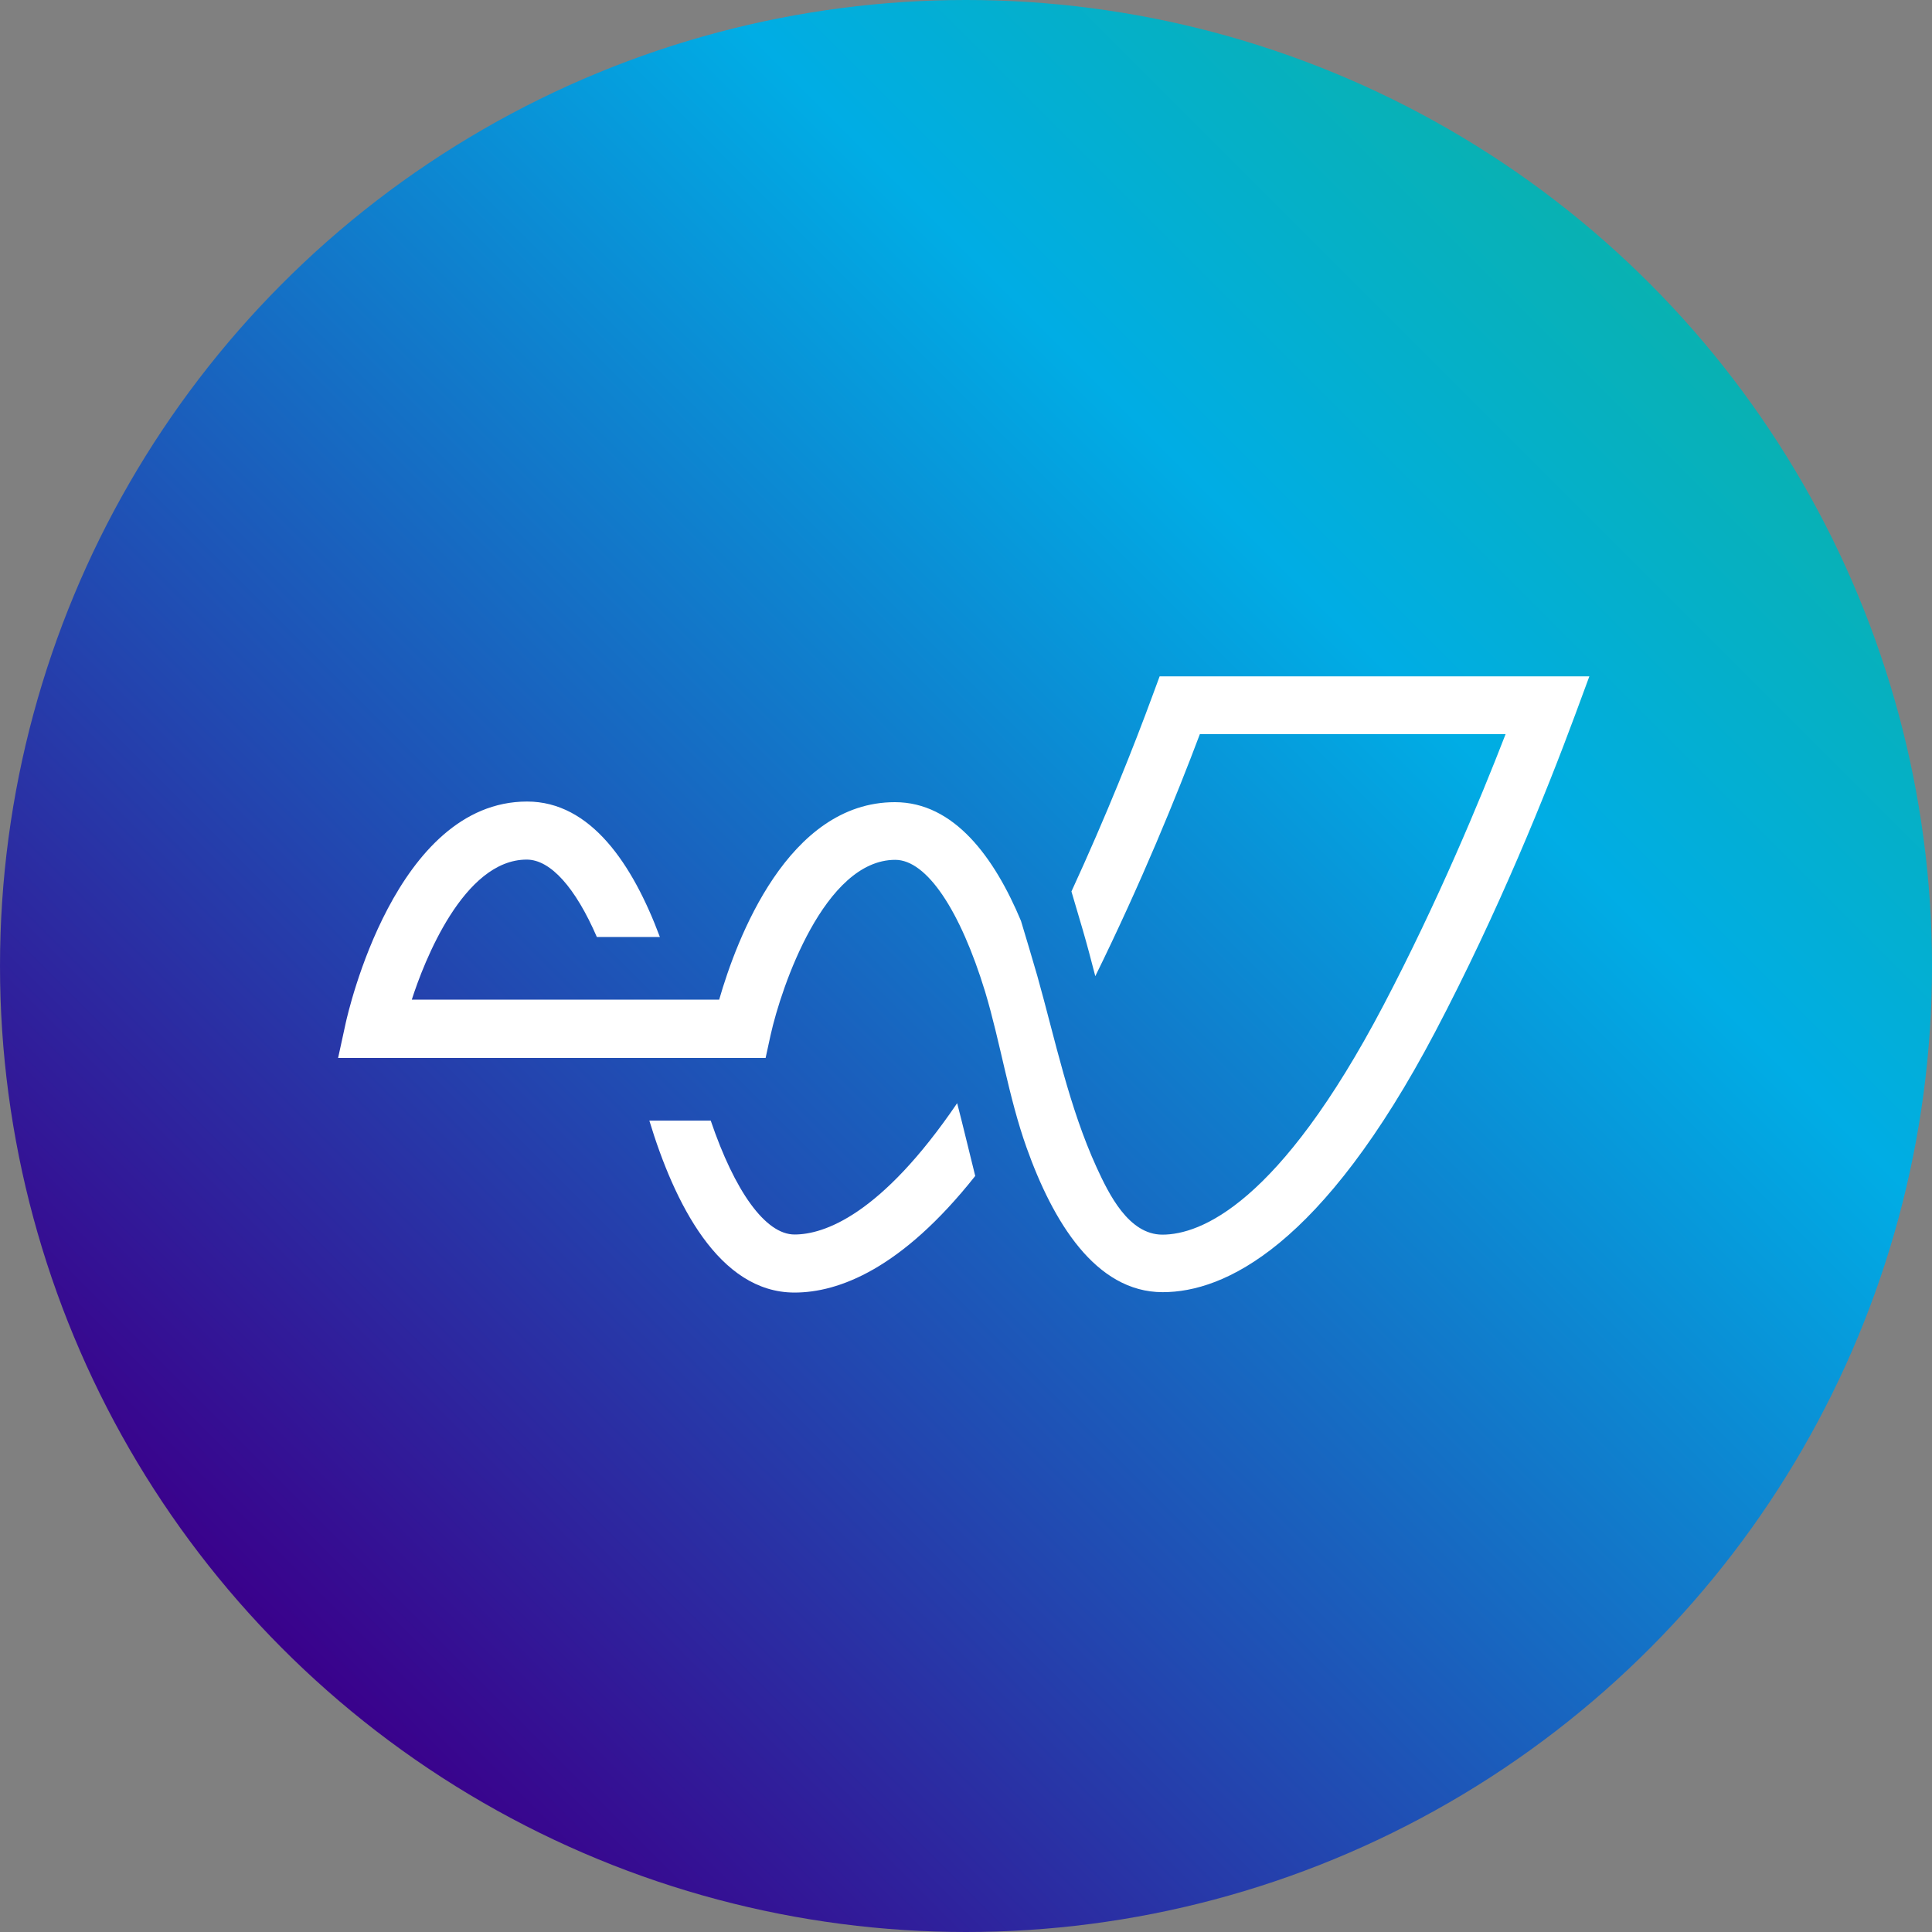 <svg width="40" height="40" viewBox="0 0 40 40" fill="none" xmlns="http://www.w3.org/2000/svg">
<rect x="0" y="0" width="40" height="40" fill="#808080" stroke="none"/>
<circle cx="20" cy="20" r="20" fill="url(#paint0_linear_6308_53)"/>
<g clip-path="url(#clip0_6308_53)">
<path d="M32.907 14L32.61 14.804C32.013 16.414 31.029 18.863 29.715 21.362C27.37 25.817 25.351 26.753 24.072 26.753C22.677 26.753 21.796 25.281 21.255 23.763C20.881 22.715 20.714 21.59 20.395 20.529C19.881 18.85 19.188 17.802 18.535 17.802C17.071 17.802 16.177 20.426 15.954 21.431L15.851 21.904H7L7.159 21.174C7.202 20.985 8.181 16.595 10.913 16.595C12.232 16.595 13.099 17.892 13.662 19.399H12.357C11.914 18.378 11.399 17.797 10.905 17.797C9.595 17.797 8.775 19.919 8.526 20.696H14.89C15.251 19.441 16.312 16.608 18.528 16.608C19.756 16.608 20.589 17.754 21.138 19.065C21.255 19.447 21.366 19.829 21.478 20.211C21.852 21.543 22.13 22.912 22.706 24.174C22.956 24.716 23.364 25.562 24.067 25.562C24.845 25.562 26.476 24.944 28.646 20.808C29.763 18.677 30.631 16.595 31.172 15.199H24.842C24.364 16.47 23.627 18.279 22.677 20.211C22.595 19.892 22.51 19.571 22.42 19.261C22.343 18.99 22.26 18.728 22.183 18.457C22.905 16.889 23.476 15.451 23.863 14.398L24.009 14.003H32.904L32.907 14ZM19.817 22.84C18.236 25.164 17.055 25.559 16.45 25.559C15.845 25.559 15.209 24.657 14.715 23.201H13.444C13.959 24.901 14.88 26.761 16.45 26.761C17.36 26.761 18.663 26.276 20.191 24.347C20.066 23.848 19.947 23.341 19.817 22.84Z" fill="white"/>
</g>
<defs>
<linearGradient id="paint0_linear_6308_53" x1="34.5" y1="5" x2="5.5" y2="34" gradientUnits="userSpaceOnUse">
<stop stop-color="#09B2AD"/>
<stop offset="0.252" stop-color="#00ADE5"/>
<stop offset="1" stop-color="#3A008B"/>
</linearGradient>
<clipPath id="clip0_6308_53">
<rect width="26" height="13" fill="white" transform="translate(7 14)"/>
</clipPath>
</defs>
</svg>

